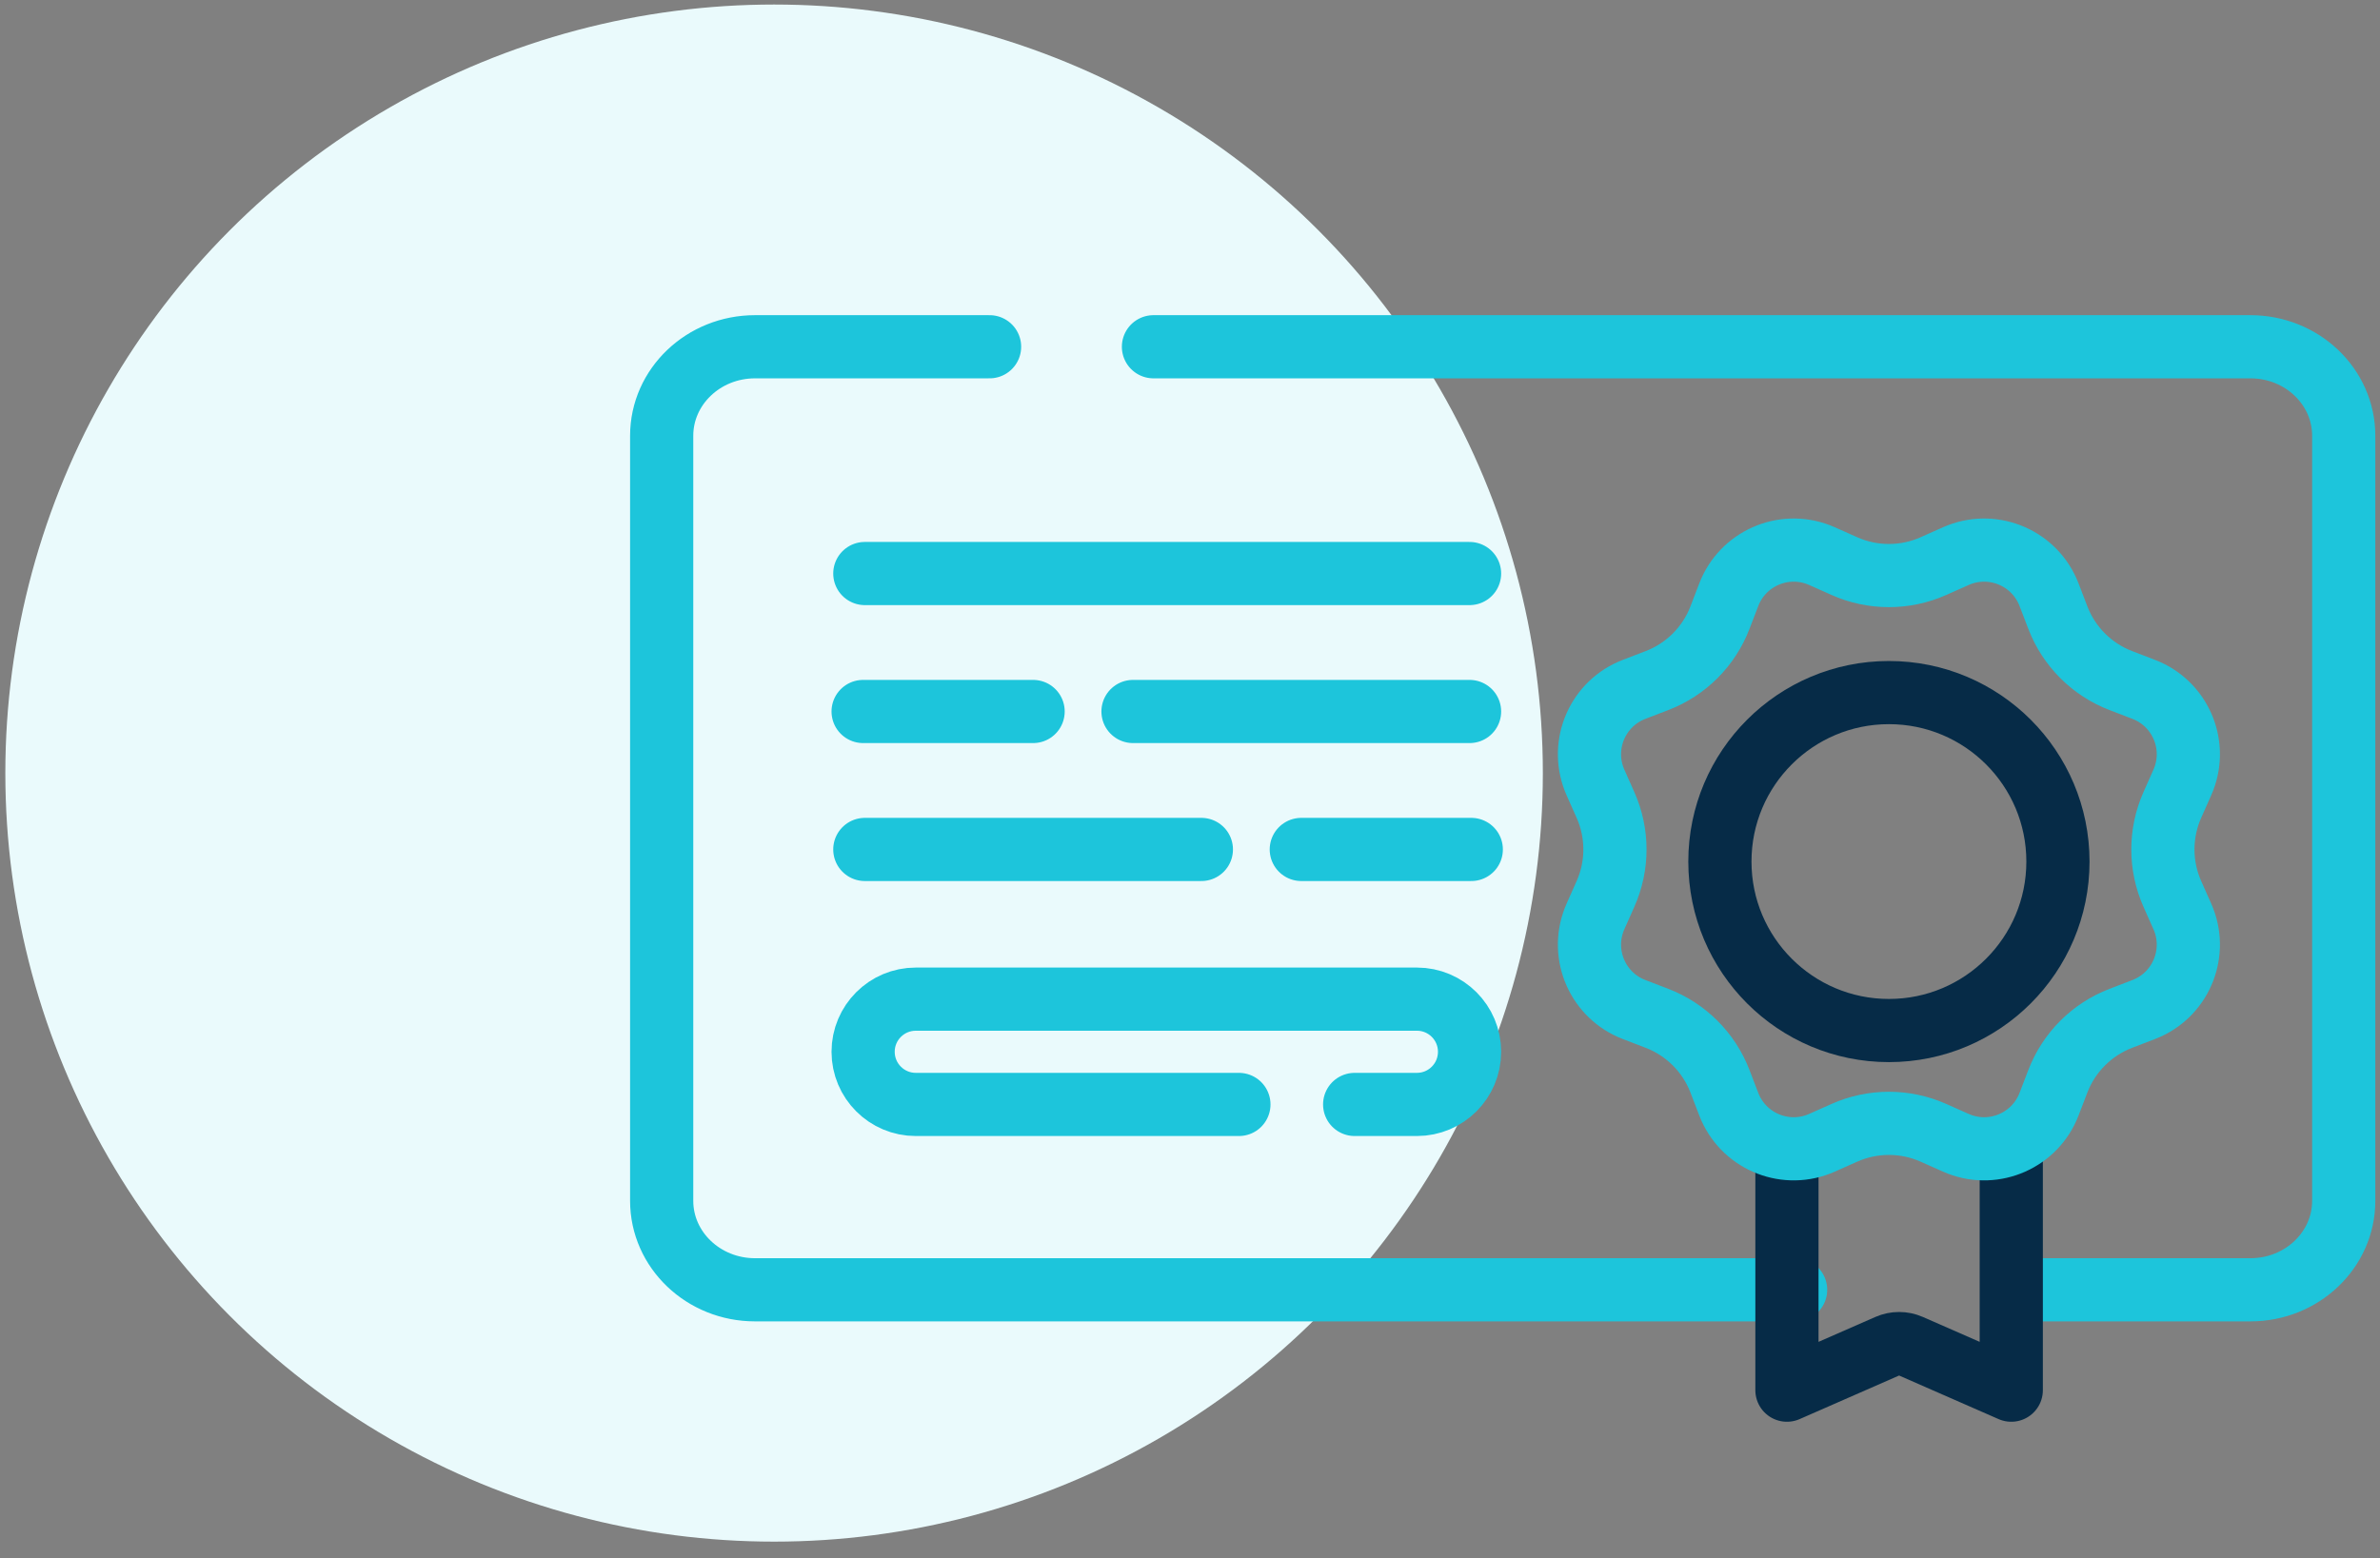 <?xml version="1.0" encoding="UTF-8"?>
<svg width="113px" height="74px" viewBox="0 0 113 74" version="1.1" xmlns="http://www.w3.org/2000/svg" xmlns:xlink="http://www.w3.org/1999/xlink">
    <rect x="0" y="0" width="113" height="74" fill="#808080" stroke="none"/>
    <!-- Generator: Sketch 60.1 (88133) - https://sketch.com -->
    <title>iconbig-sec</title>
    <desc>Created with Sketch.</desc>
    <g id="Page-1" stroke="none" stroke-width="1" fill="none" fill-rule="evenodd">
        <g id="Desktop-HD" transform="translate(-1051, -2017)">
            <g id="iconbig-sec" transform="translate(1050.416, 2016.585)">
                <g id="Group-16" transform="translate(0, 0)">
                    <circle id="Oval-Copy-12" fill="#EAFAFC" cx="37.337" cy="37.13" r="36.5"></circle>
                    <circle id="Oval" stroke="#062B47" stroke-width="3" cx="90.268" cy="41.332" r="8.025"></circle>
                    <path d="M85.838,61.67 L36.433,61.67 C33.985,61.67 32,59.778 32,57.443 L32,21.111 C32,18.776 33.985,16.883 36.433,16.883 C41.382,16.883 45.094,16.883 47.568,16.883 M55.349,16.883 C63.933,16.883 81.294,16.883 107.43,16.883 C109.878,16.883 111.862,18.776 111.862,21.111 L111.862,57.443 C111.862,59.778 109.878,61.67 107.43,61.67 L96.115,61.67" id="Shape" stroke="#1DC5DB" stroke-width="3" stroke-linecap="round" stroke-linejoin="round"></path>
                    <line x1="41.645" y1="27.653" x2="70.357" y2="27.653" id="Line-2-Copy-5" stroke="#1DC5DB" stroke-width="3" stroke-linecap="round"></line>
                    <line x1="41.645" y1="40.757" x2="57.624" y2="40.757" id="Line-2-Copy" stroke="#1DC5DB" stroke-width="3" stroke-linecap="round"></line>
                    <line x1="70.357" y1="34.205" x2="54.378" y2="34.205" id="Line-2-Copy-3" stroke="#1DC5DB" stroke-width="3" stroke-linecap="round"></line>
                    <line x1="62.368" y1="40.757" x2="70.439" y2="40.757" id="Line-2-Copy-2" stroke="#1DC5DB" stroke-width="3" stroke-linecap="round"></line>
                    <line x1="49.635" y1="34.205" x2="41.564" y2="34.205" id="Line-2-Copy-4" stroke="#1DC5DB" stroke-width="3" stroke-linecap="round"></line>
                    <path d="M59.406,52.867 L44.065,52.867 C42.684,52.867 41.564,51.747 41.564,50.366 C41.564,48.986 42.684,47.866 44.065,47.866 L67.857,47.866 C69.238,47.866 70.357,48.986 70.357,50.366 C70.357,51.747 69.238,52.867 67.857,52.867 L64.902,52.867 L64.902,52.867" id="Path" stroke="#1DC5DB" stroke-width="3" stroke-linecap="round"></path>
                    <path d="M96.077,55.136 L96.077,66.437 L91.273,64.332 C90.941,64.187 90.562,64.187 90.23,64.332 L85.426,66.437 L85.426,66.437 L85.426,55.136" id="Path" stroke="#062B47" stroke-width="3" stroke-linejoin="round"></path>
                    <path d="M88.153,54.214 L87.089,54.688 C85.424,55.429 83.472,54.68 82.73,53.014 C82.707,52.962 82.685,52.909 82.664,52.855 L82.247,51.768 C81.719,50.393 80.632,49.306 79.256,48.777 L78.17,48.36 C76.467,47.707 75.617,45.797 76.271,44.095 C76.291,44.041 76.313,43.988 76.337,43.935 L76.81,42.872 C77.41,41.526 77.41,39.988 76.81,38.642 L76.337,37.579 C75.595,35.913 76.344,33.962 78.01,33.22 C78.063,33.197 78.116,33.175 78.17,33.154 L79.256,32.737 C80.632,32.209 81.719,31.122 82.247,29.746 L82.664,28.659 C83.318,26.957 85.228,26.107 86.93,26.76 C86.984,26.781 87.037,26.803 87.089,26.826 L88.153,27.3 C89.499,27.899 91.036,27.899 92.382,27.3 L93.446,26.826 C95.112,26.085 97.063,26.834 97.805,28.5 C97.828,28.552 97.85,28.606 97.871,28.659 L98.288,29.746 C98.816,31.122 99.903,32.209 101.279,32.737 L102.365,33.154 C104.068,33.807 104.918,35.717 104.264,37.419 C104.244,37.473 104.222,37.526 104.198,37.579 L103.725,38.642 C103.126,39.988 103.126,41.526 103.725,42.872 L104.198,43.935 C104.94,45.601 104.191,47.553 102.525,48.294 C102.472,48.318 102.419,48.34 102.365,48.36 L101.279,48.777 C99.903,49.306 98.816,50.393 98.288,51.768 L97.871,52.855 C97.217,54.557 95.308,55.407 93.605,54.754 C93.552,54.733 93.498,54.711 93.446,54.688 L92.382,54.214 C91.036,53.615 89.499,53.615 88.153,54.214 Z" id="Star" stroke="#1DC5DB" stroke-width="3"></path>
                </g>
            </g>
        </g>
    </g>
</svg>